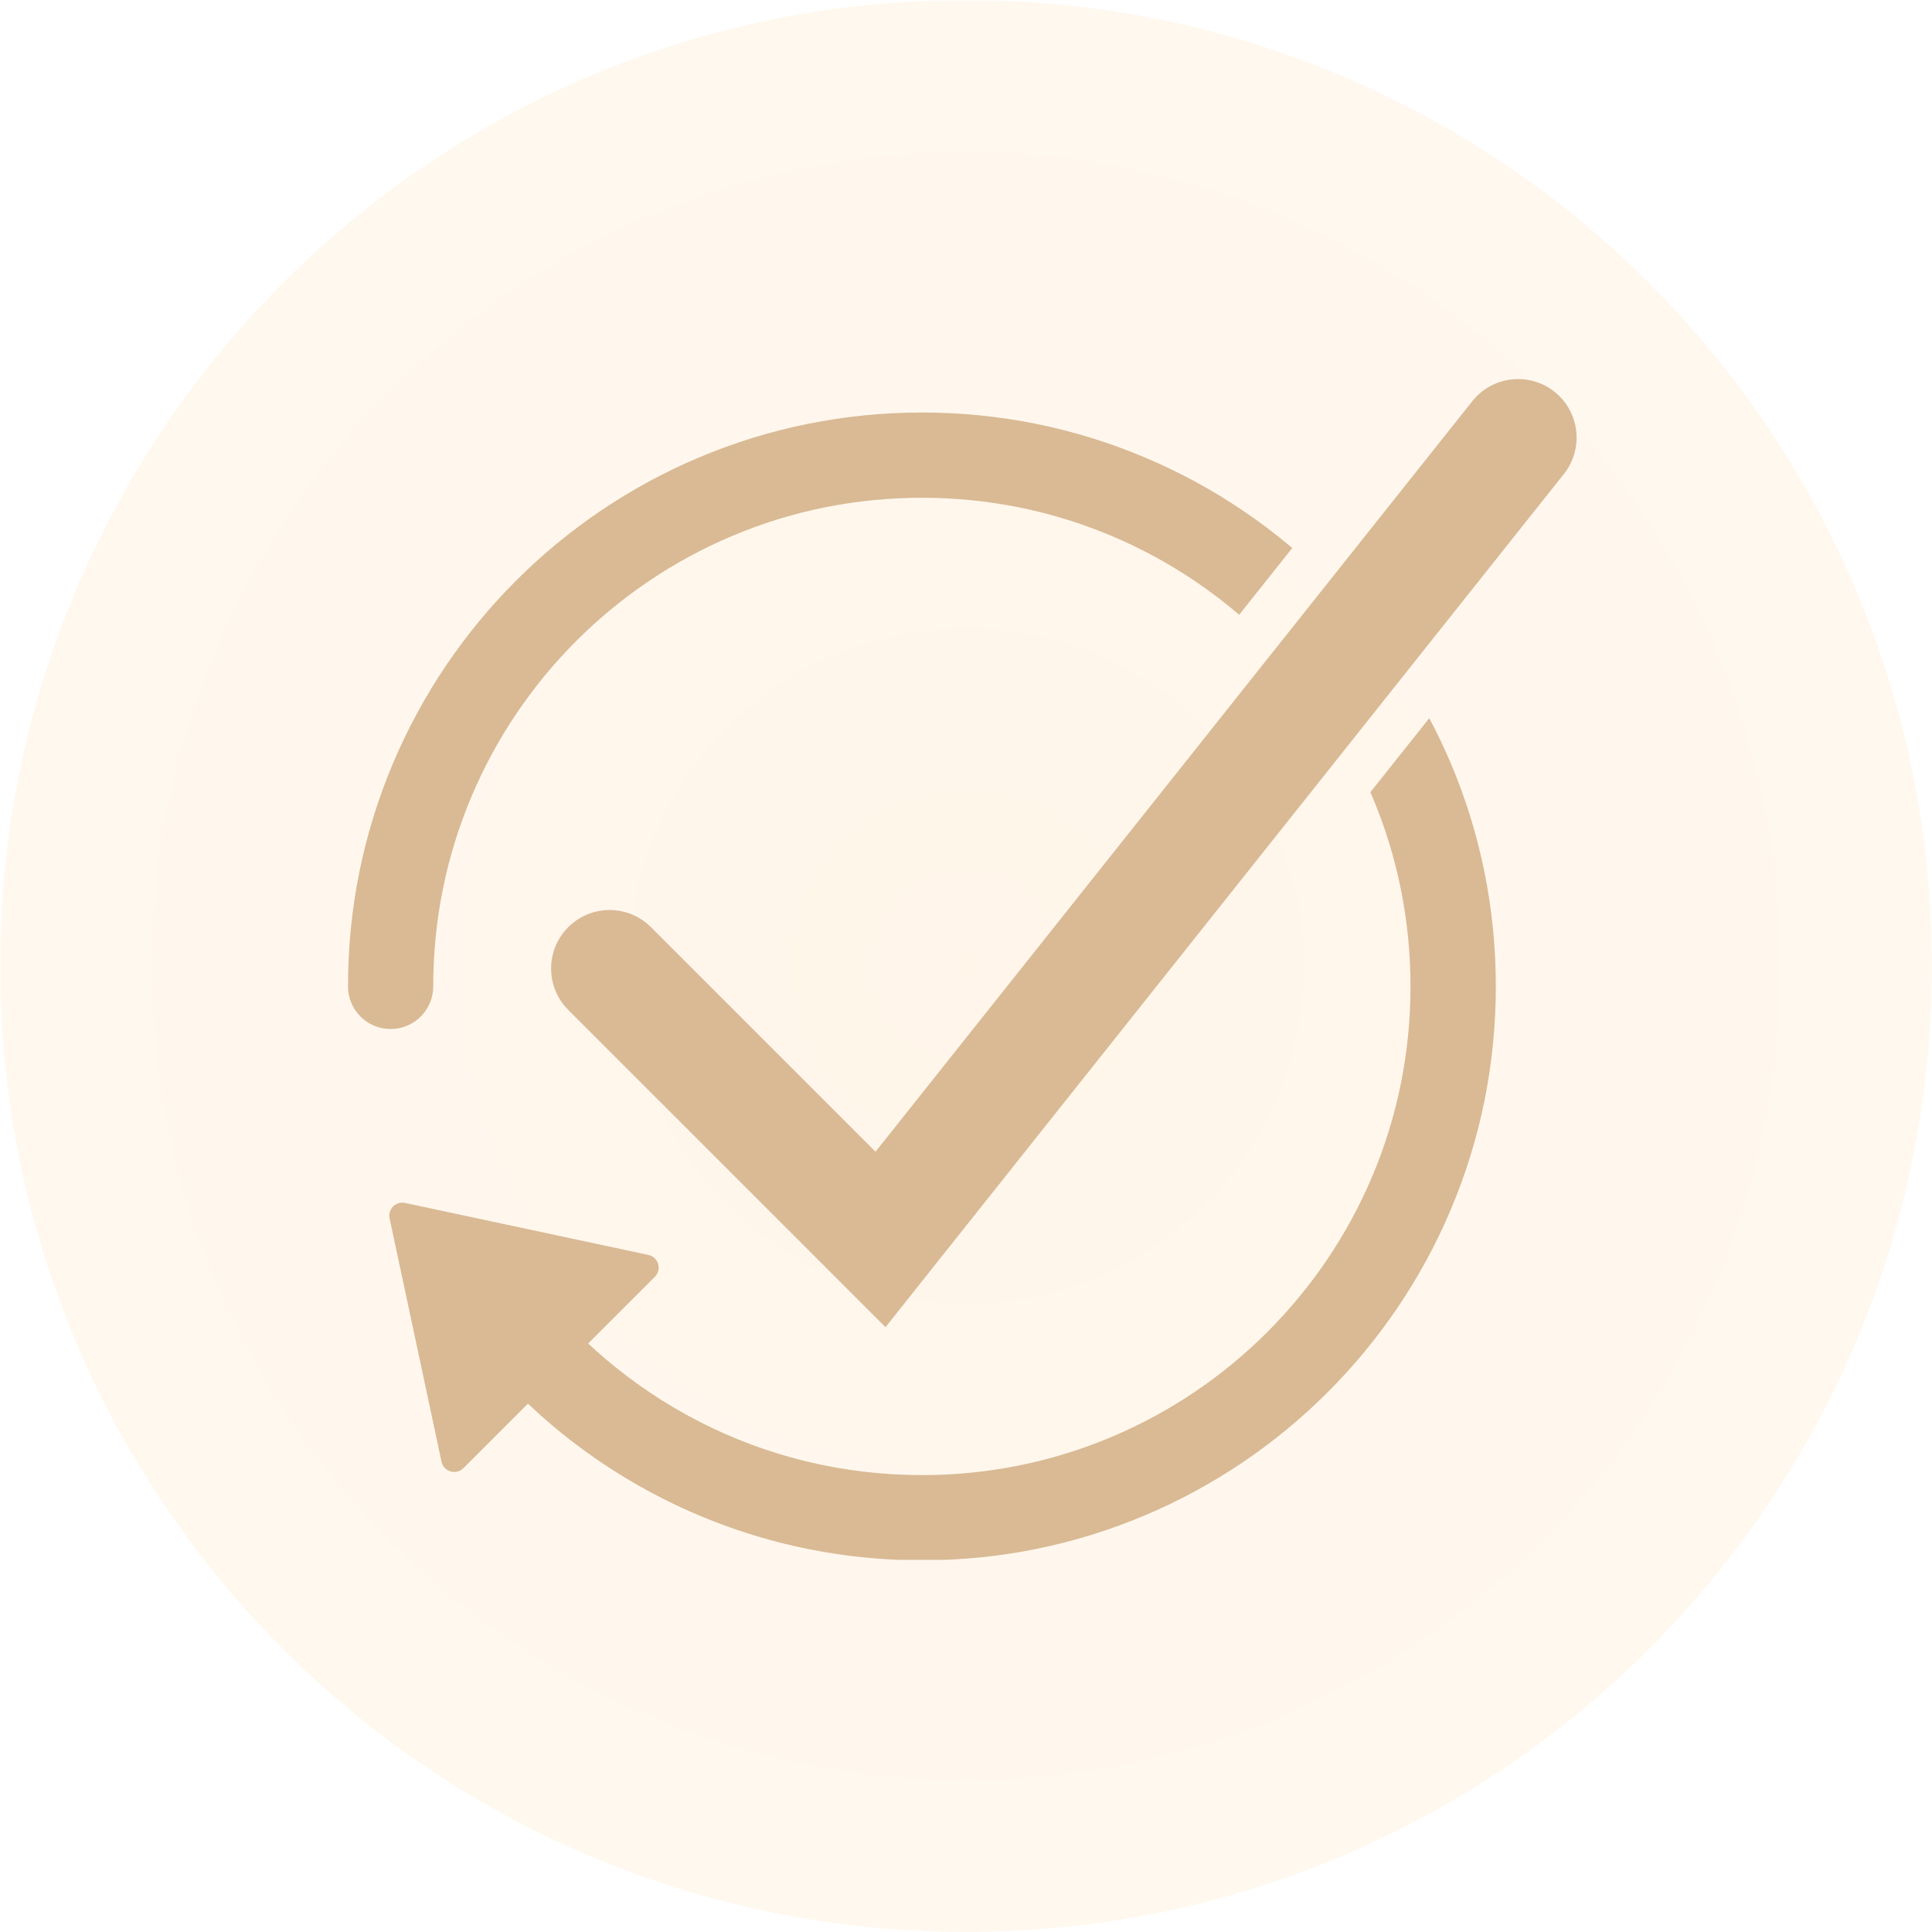 <?xml version="1.0" encoding="UTF-8"?> <svg xmlns="http://www.w3.org/2000/svg" xmlns:xlink="http://www.w3.org/1999/xlink" width="600" zoomAndPan="magnify" viewBox="0 0 450 450" height="600" preserveAspectRatio="xMidYMid meet" version="1.0"><defs><filter x="0%" y="0%" width="100%" height="100%" id="59287d4d85"><feColorMatrix values="0 0 0 0 1 0 0 0 0 1 0 0 0 0 1 0 0 0 1 0" color-interpolation-filters="sRGB"></feColorMatrix></filter><mask id="7e62bd622a"><g filter="url(#59287d4d85)"><rect x="-45" width="540" fill="#000000" y="-45" height="540" fill-opacity="0.2"></rect></g></mask><clipPath id="65ac3d0d21"><path d="M 0 0 L 450 0 L 450 450 L 0 450 Z M 0 0 " clip-rule="nonzero"></path></clipPath><clipPath id="1c31e27a13"><path d="M 225 0 C 100.734 0 0 100.734 0 225 C 0 349.266 100.734 450 225 450 C 349.266 450 450 349.266 450 225 C 450 100.734 349.266 0 225 0 Z M 225 0 " clip-rule="nonzero"></path></clipPath><radialGradient gradientTransform="matrix(1, 0, 0, 1, 0, 0)" gradientUnits="userSpaceOnUse" r="318.197" cx="225" id="9b7901c9bc" cy="225" fx="225" fy="225"><stop stop-opacity="1" stop-color="rgb(100%, 80.856%, 57.724%)" offset="0"></stop><stop stop-opacity="1" stop-color="rgb(100%, 80.957%, 57.945%)" offset="0.016"></stop><stop stop-opacity="1" stop-color="rgb(100%, 81.044%, 58.133%)" offset="0.027"></stop><stop stop-opacity="1" stop-color="rgb(100%, 81.131%, 58.322%)" offset="0.039"></stop><stop stop-opacity="1" stop-color="rgb(100%, 81.218%, 58.511%)" offset="0.051"></stop><stop stop-opacity="1" stop-color="rgb(100%, 81.305%, 58.699%)" offset="0.062"></stop><stop stop-opacity="1" stop-color="rgb(100%, 81.392%, 58.888%)" offset="0.074"></stop><stop stop-opacity="1" stop-color="rgb(100%, 81.477%, 59.077%)" offset="0.086"></stop><stop stop-opacity="1" stop-color="rgb(100%, 81.564%, 59.265%)" offset="0.098"></stop><stop stop-opacity="1" stop-color="rgb(100%, 81.651%, 59.454%)" offset="0.109"></stop><stop stop-opacity="1" stop-color="rgb(100%, 81.738%, 59.644%)" offset="0.121"></stop><stop stop-opacity="1" stop-color="rgb(100%, 81.868%, 59.926%)" offset="0.133"></stop><stop stop-opacity="1" stop-color="rgb(100%, 82.042%, 60.303%)" offset="0.156"></stop><stop stop-opacity="1" stop-color="rgb(100%, 82.216%, 60.68%)" offset="0.18"></stop><stop stop-opacity="1" stop-color="rgb(100%, 82.388%, 61.058%)" offset="0.203"></stop><stop stop-opacity="1" stop-color="rgb(100%, 82.562%, 61.435%)" offset="0.227"></stop><stop stop-opacity="1" stop-color="rgb(100%, 82.736%, 61.812%)" offset="0.25"></stop><stop stop-opacity="1" stop-color="rgb(100%, 82.895%, 62.158%)" offset="0.273"></stop><stop stop-opacity="1" stop-color="rgb(100%, 83.038%, 62.473%)" offset="0.293"></stop><stop stop-opacity="1" stop-color="rgb(100%, 83.183%, 62.788%)" offset="0.312"></stop><stop stop-opacity="1" stop-color="rgb(100%, 83.328%, 63.103%)" offset="0.332"></stop><stop stop-opacity="1" stop-color="rgb(100%, 83.473%, 63.417%)" offset="0.352"></stop><stop stop-opacity="1" stop-color="rgb(100%, 83.617%, 63.731%)" offset="0.371"></stop><stop stop-opacity="1" stop-color="rgb(100%, 83.748%, 64.014%)" offset="0.391"></stop><stop stop-opacity="1" stop-color="rgb(100%, 83.864%, 64.265%)" offset="0.406"></stop><stop stop-opacity="1" stop-color="rgb(100%, 83.978%, 64.517%)" offset="0.422"></stop><stop stop-opacity="1" stop-color="rgb(100%, 84.094%, 64.767%)" offset="0.438"></stop><stop stop-opacity="1" stop-color="rgb(100%, 84.21%, 65.019%)" offset="0.453"></stop><stop stop-opacity="1" stop-color="rgb(100%, 84.326%, 65.271%)" offset="0.469"></stop><stop stop-opacity="1" stop-color="rgb(100%, 84.441%, 65.523%)" offset="0.484"></stop><stop stop-opacity="1" stop-color="rgb(100%, 84.557%, 65.775%)" offset="0.5"></stop><stop stop-opacity="1" stop-color="rgb(100%, 84.657%, 65.994%)" offset="0.516"></stop><stop stop-opacity="1" stop-color="rgb(100%, 84.744%, 66.183%)" offset="0.527"></stop><stop stop-opacity="1" stop-color="rgb(100%, 84.831%, 66.373%)" offset="0.539"></stop><stop stop-opacity="1" stop-color="rgb(100%, 84.918%, 66.56%)" offset="0.551"></stop><stop stop-opacity="1" stop-color="rgb(100%, 85.005%, 66.75%)" offset="0.562"></stop><stop stop-opacity="1" stop-color="rgb(100%, 85.135%, 67.032%)" offset="0.574"></stop><stop stop-opacity="1" stop-color="rgb(100%, 85.309%, 67.41%)" offset="0.598"></stop><stop stop-opacity="1" stop-color="rgb(100%, 85.481%, 67.787%)" offset="0.621"></stop><stop stop-opacity="1" stop-color="rgb(100%, 85.64%, 68.134%)" offset="0.645"></stop><stop stop-opacity="1" stop-color="rgb(100%, 85.785%, 68.448%)" offset="0.664"></stop><stop stop-opacity="1" stop-color="rgb(100%, 85.93%, 68.762%)" offset="0.684"></stop><stop stop-opacity="1" stop-color="rgb(100%, 86.06%, 69.044%)" offset="0.703"></stop><stop stop-opacity="1" stop-color="rgb(100%, 86.176%, 69.296%)" offset="0.719"></stop><stop stop-opacity="1" stop-color="rgb(100%, 86.292%, 69.548%)" offset="0.734"></stop><stop stop-opacity="1" stop-color="rgb(100%, 86.407%, 69.8%)" offset="0.75"></stop><stop stop-opacity="1" stop-color="rgb(100%, 86.508%, 70.02%)" offset="0.766"></stop><stop stop-opacity="1" stop-color="rgb(100%, 86.594%, 70.209%)" offset="0.777"></stop><stop stop-opacity="1" stop-color="rgb(100%, 86.725%, 70.491%)" offset="0.789"></stop><stop stop-opacity="1" stop-color="rgb(100%, 86.899%, 70.868%)" offset="0.812"></stop><stop stop-opacity="1" stop-color="rgb(100%, 87.057%, 71.214%)" offset="0.836"></stop><stop stop-opacity="1" stop-color="rgb(100%, 87.187%, 71.498%)" offset="0.855"></stop><stop stop-opacity="1" stop-color="rgb(100%, 87.303%, 71.748%)" offset="0.871"></stop><stop stop-opacity="1" stop-color="rgb(100%, 87.404%, 71.97%)" offset="0.887"></stop><stop stop-opacity="1" stop-color="rgb(100%, 87.534%, 72.252%)" offset="0.898"></stop><stop stop-opacity="1" stop-color="rgb(100%, 87.692%, 72.598%)" offset="0.922"></stop><stop stop-opacity="1" stop-color="rgb(100%, 87.808%, 72.85%)" offset="0.941"></stop><stop stop-opacity="1" stop-color="rgb(100%, 87.939%, 73.132%)" offset="0.953"></stop><stop stop-opacity="1" stop-color="rgb(100%, 88.112%, 73.511%)" offset="0.977"></stop><stop stop-opacity="1" stop-color="rgb(100%, 88.199%, 73.7%)" offset="1"></stop></radialGradient><clipPath id="956b374870"><rect x="0" width="450" y="0" height="450"></rect></clipPath><clipPath id="d116508a74"><path d="M 90 167 L 349 167 L 349 363.32 L 90 363.32 Z M 90 167 " clip-rule="nonzero"></path></clipPath></defs><g mask="url(#7e62bd622a)"><g transform="matrix(1, 0, 0, 1, 0, 0)"><g clip-path="url(#956b374870)"><g clip-path="url(#65ac3d0d21)"><g clip-path="url(#1c31e27a13)"><rect x="-99" fill="url(#9b7901c9bc)" width="648" height="648" y="-99"></rect></g></g></g></g></g><path fill="#d9ba95" d="M 362.078 91.25 C 356.188 86.57 347.617 87.543 342.93 93.438 L 203.926 268.258 L 151.621 215.953 C 146.305 210.633 137.672 210.633 132.355 215.953 C 127.035 221.27 127.035 229.902 132.355 235.219 L 206.254 309.121 L 364.262 110.402 C 368.941 104.508 367.961 95.938 362.078 91.25 Z M 362.078 91.25 " fill-opacity="1" fill-rule="nonzero"></path><path fill="#d9ba95" d="M 100.91 229.758 C 100.91 214.391 103.918 199.488 109.848 185.457 C 112.703 178.715 116.227 172.215 120.34 166.125 C 124.414 160.098 129.094 154.43 134.242 149.273 C 139.395 144.121 145.062 139.441 151.098 135.371 C 157.18 131.254 163.684 127.73 170.43 124.879 C 184.453 118.945 199.359 115.941 214.73 115.941 C 230.102 115.941 245 118.945 259.031 124.879 C 265.773 127.73 272.273 131.254 278.363 135.371 C 281.926 137.777 285.355 140.391 288.633 143.191 L 300.996 127.637 C 297.312 124.52 293.461 121.602 289.477 118.914 C 282.332 114.082 274.688 109.938 266.762 106.59 C 250.277 99.613 232.77 96.082 214.73 96.082 C 196.688 96.082 179.172 99.629 162.688 106.598 C 154.762 109.945 147.125 114.102 139.977 118.922 C 132.895 123.707 126.246 129.191 120.195 135.242 C 114.145 141.293 108.66 147.941 103.879 155.02 C 99.062 162.164 94.91 169.809 91.559 177.727 C 84.586 194.211 81.055 211.719 81.055 229.758 C 81.055 235.242 85.5 239.684 90.977 239.684 C 96.457 239.684 100.91 235.242 100.91 229.758 Z M 100.91 229.758 " fill-opacity="1" fill-rule="nonzero"></path><g clip-path="url(#d116508a74)"><path fill="#d9ba95" d="M 332.906 167.266 L 319.188 184.516 C 319.324 184.828 319.461 185.148 319.594 185.457 C 325.527 199.48 328.531 214.391 328.531 229.758 C 328.531 245.129 325.527 260.027 319.594 274.059 C 316.742 280.805 313.219 287.301 309.102 293.391 C 305.031 299.418 300.352 305.086 295.199 310.246 C 290.051 315.395 284.383 320.074 278.348 324.148 C 272.266 328.262 265.758 331.785 259.016 334.641 C 244.992 340.57 230.082 343.578 214.715 343.578 C 205.539 343.578 196.418 342.484 187.602 340.332 C 179.039 338.242 170.707 335.133 162.855 331.109 C 155.129 327.145 147.852 322.285 141.203 316.664 C 139.777 315.453 138.371 314.199 137 312.926 L 152.516 297.41 C 154.223 295.703 153.359 292.793 151 292.293 L 94.352 280.184 C 92.199 279.719 90.285 281.633 90.746 283.785 L 102.832 340.445 C 103.336 342.805 106.254 343.664 107.949 341.957 L 122.961 326.945 C 124.723 328.613 126.527 330.23 128.375 331.793 C 136.172 338.402 144.727 344.102 153.797 348.758 C 163.039 353.496 172.82 357.145 182.898 359.609 C 193.262 362.145 203.969 363.426 214.73 363.426 C 232.77 363.426 250.277 359.895 266.762 352.922 C 274.688 349.57 282.324 345.418 289.477 340.594 C 296.555 335.812 303.203 330.328 309.254 324.277 C 315.297 318.234 320.789 311.578 325.574 304.496 C 330.406 297.355 334.551 289.711 337.898 281.785 C 344.875 265.297 348.406 247.793 348.406 229.75 C 348.406 211.711 344.875 194.203 337.898 177.719 C 336.375 174.176 334.719 170.688 332.906 167.266 Z M 332.906 167.266 " fill-opacity="1" fill-rule="nonzero"></path></g></svg> 
